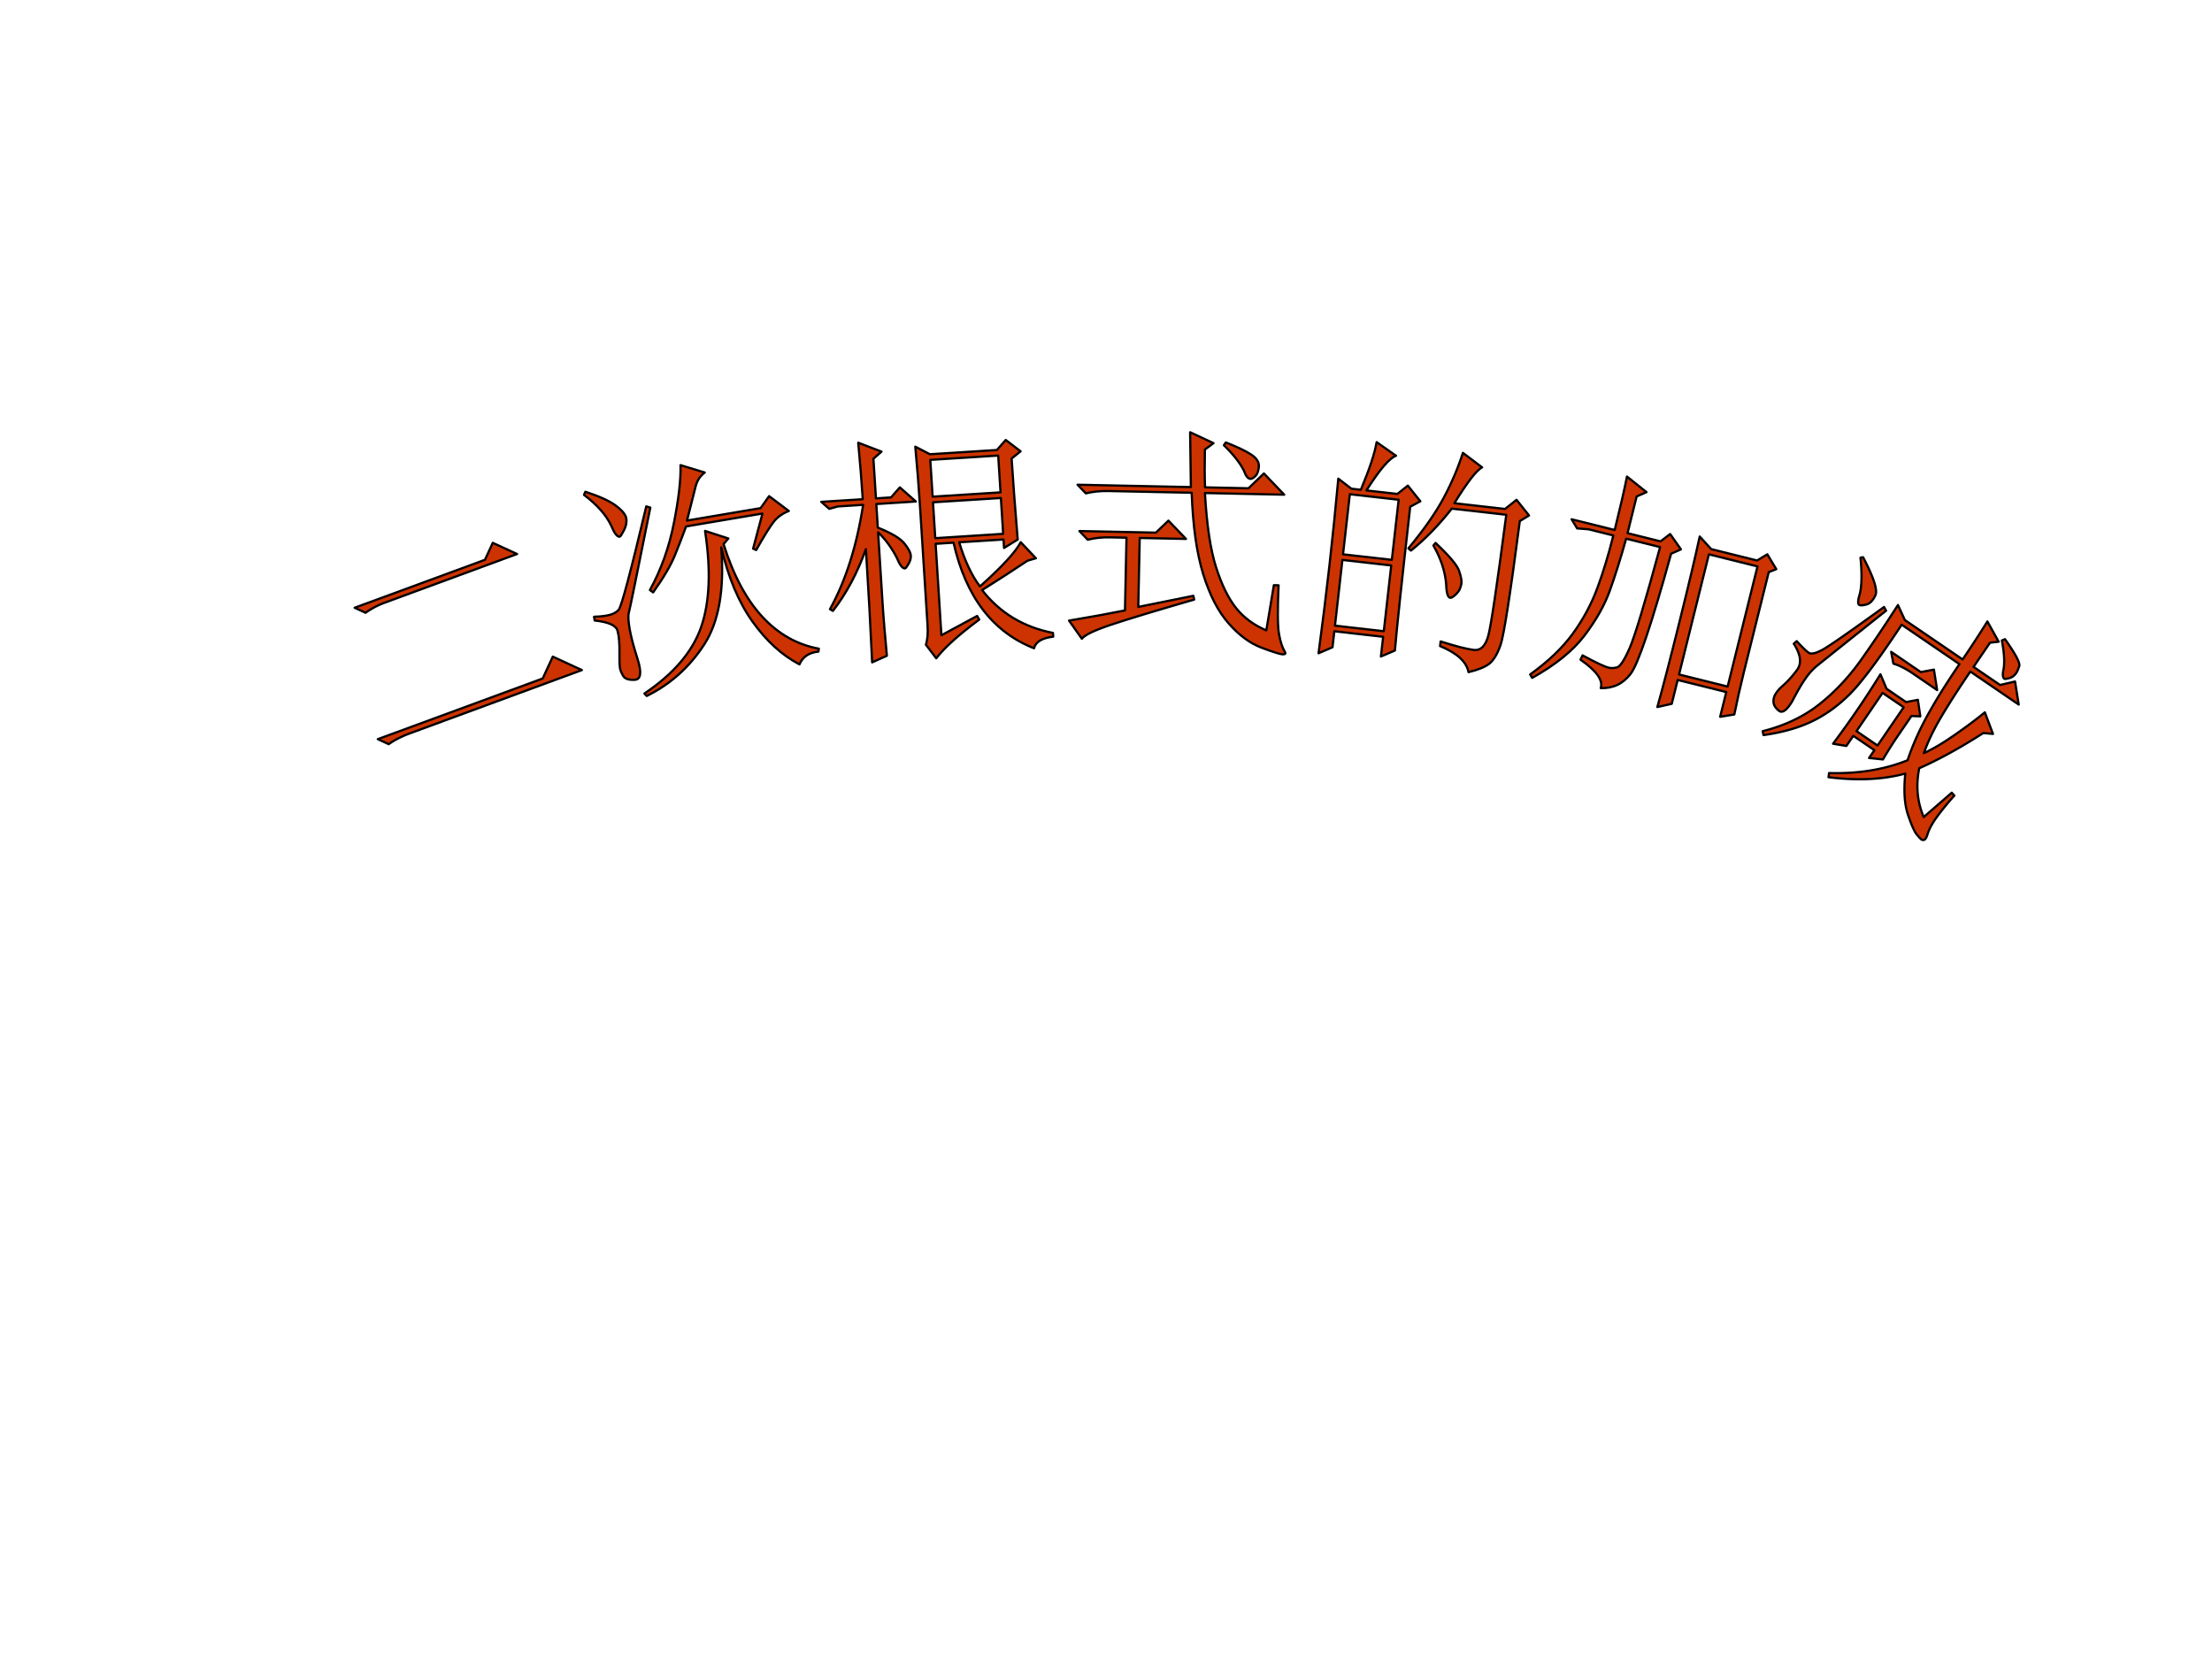 <svg xmlns="http://www.w3.org/2000/svg" width="960" height="720" viewBox="0 0 720 540"><rect x="0" y="0" width="720" height="540" fill="#333333" stroke="none"/><g data-name="P"><clipPath id="a"><path fill-rule="evenodd" d="M0 540h720V0H0Z"/></clipPath><g clip-path="url(#a)"><path fill="#fff" fill-rule="evenodd" d="M0 540h720V0H0Z"/></g></g><g data-name="P"><path fill="#c30" d="m179.93 213.73 9.47 4.38-55.98 20.6c-2.7.99-4.99 2.16-6.9 3.52l-3.55-1.64 53.68-19.75Zm-19.53-37.04 7.9 3.64-43 15.82a26.91 26.91 0 0 0-6.32 3.31l-3.55-1.64 42.42-15.61Z"/><path fill="none" stroke="#000" stroke-linejoin="round" stroke-width=".72" d="m179.93 213.73 9.47 4.38-55.98 20.6c-2.7.99-4.99 2.16-6.9 3.52l-3.55-1.64 53.68-19.75Zm-19.53-37.04 7.9 3.64-43 15.82a26.91 26.91 0 0 0-6.32 3.31l-3.55-1.64 42.42-15.61Z"/><path fill="#c30" d="m229.49 172.81 7.59 2.46-1.56 1.82c3.16 10.07 7.35 17.94 12.57 23.61 5.22 5.66 11.37 9.15 18.45 10.44l-.15.96c-3.07.31-5.12 1.7-6.16 4.16-5.7-2.98-10.8-7.63-15.3-13.94s-7.89-14.36-10.17-24.16c1.08 13.75-.77 24.3-5.56 31.66-4.78 7.36-11.01 12.93-18.69 16.72l-.76-.8c9.52-6.4 15.68-13.62 18.48-21.68 2.79-8.07 3.21-18.48 1.26-31.25Zm-19.13-7.99 1.32.4c-4.4 21.95-6.73 33.36-7 34.24-.26.88-.18 2.58.24 5.11.43 2.52 1.31 5.86 2.63 10 1.36 4.34 1.06 6.58-.89 6.7-1.96.12-3.22-.29-3.8-1.23-.57-.94-.93-1.82-1.07-2.63-.13-.8-.19-2.35-.16-4.65.06-3.33-.16-5.84-.65-7.53-.49-1.68-2.96-2.77-7.41-3.26l-.21-1.22c1.45-.03 2.78-.16 4-.36 1.81-.31 3.16-.95 4.03-1.93.88-.98 3.87-12.19 8.97-33.64Zm-19.82-4.76c4.62 1.51 7.94 3.03 9.96 4.56 2.03 1.52 3.15 2.89 3.35 4.11.21 1.21-.04 2.5-.75 3.87-.7 1.36-1.16 2.06-1.36 2.1-.81.13-1.74-1.06-2.79-3.58-1.62-3.47-4.58-6.82-8.87-10.04Zm30.96-8.66 7.9 2.4c-1.49 1.09-2.48 2.6-2.98 4.56-.5 1.96-1.43 5.65-2.8 11.08l23.95-4.05 2.77-3.9 6.43 4.84c-1.95.74-3.53 1.84-4.74 3.29-1.21 1.46-3.17 4.59-5.89 9.42l-1.01-.45 3.05-11.43-24.86 4.2c-1.14 3.1-2.37 6.27-3.69 9.51-1.33 3.24-3.67 7.22-7.03 11.95l-1.06-.76c3.66-6.64 6.27-13.95 7.83-21.9 1.57-7.96 2.28-14.21 2.13-18.76Z"/><path fill="none" stroke="#000" stroke-linejoin="round" stroke-width=".72" d="m229.49 172.81 7.59 2.46-1.56 1.82c3.16 10.07 7.35 17.94 12.57 23.61 5.22 5.66 11.37 9.15 18.45 10.44l-.15.96c-3.07.31-5.12 1.7-6.16 4.16-5.7-2.98-10.8-7.63-15.3-13.94s-7.89-14.36-10.17-24.16c1.08 13.75-.77 24.3-5.56 31.66-4.78 7.36-11.01 12.93-18.69 16.72l-.76-.8c9.52-6.4 15.68-13.62 18.48-21.68 2.79-8.07 3.21-18.48 1.26-31.25Zm-19.13-7.99 1.32.4c-4.4 21.95-6.73 33.36-7 34.24-.26.88-.18 2.58.24 5.11.43 2.52 1.31 5.86 2.63 10 1.36 4.34 1.06 6.58-.89 6.7-1.96.12-3.22-.29-3.8-1.23-.57-.94-.93-1.82-1.07-2.63-.13-.8-.19-2.35-.16-4.65.06-3.33-.16-5.84-.65-7.53-.49-1.68-2.96-2.77-7.41-3.26l-.21-1.22c1.45-.03 2.78-.16 4-.36 1.81-.31 3.16-.95 4.03-1.93.88-.98 3.87-12.19 8.97-33.64Zm-19.82-4.76c4.62 1.51 7.94 3.03 9.96 4.56 2.03 1.52 3.15 2.89 3.35 4.11.21 1.21-.04 2.5-.75 3.87-.7 1.36-1.16 2.06-1.36 2.1-.81.13-1.74-1.06-2.79-3.58-1.62-3.47-4.58-6.82-8.87-10.04Zm30.96-8.66 7.9 2.4c-1.49 1.09-2.48 2.6-2.98 4.56-.5 1.96-1.43 5.65-2.8 11.08l23.95-4.05 2.77-3.9 6.43 4.84c-1.95.74-3.53 1.84-4.74 3.29-1.21 1.46-3.17 4.59-5.89 9.42l-1.01-.45 3.05-11.43-24.86 4.2c-1.14 3.1-2.37 6.27-3.69 9.51-1.33 3.24-3.67 7.22-7.03 11.95l-1.06-.76c3.66-6.64 6.27-13.95 7.83-21.9 1.57-7.96 2.28-14.21 2.13-18.76Z"/><path fill="#c30" d="m303.69 163.5.74 11.67 22.09-1.41-.74-11.66Zm-.88-13.81.76 11.97 22.1-1.4-.76-11.97Zm24.55-6.48 4.85 3.69-2.93 2.35c.44 6.95 1.1 15.74 1.98 26.37l-4.45 2.75-.17-2.76-14.42.91c1.82 6.05 4.07 10.83 6.76 14.36 7.19-6.41 11.61-11.21 13.26-14.4l4.95 5.23-2.72.79c-5.12 3.41-10.06 6.6-14.8 9.57 5.81 7.44 13.5 12.08 23.07 13.94l.08 1.23c-3.67.44-5.75 1.7-6.23 3.78-13.48-5.3-22.22-16.77-26.22-34.38l-5.83.37 1.89 29.76 11.62-6.28.69 1.19c-6.67 4.94-11.33 9.14-13.99 12.6l-3.36-4.41c.51-1.68.69-3.74.53-6.2L299.47 165c-.4-6.34-.92-12.88-1.55-19.62l4.77 2.47 21.79-1.38Zm-48.01.89 7.58 2.9-2.63 2.33.82 12.89 4.91-.32 2.87-3.26 5.22 4.6-12.88.82.48 7.67c4.43 1.77 7.31 3.49 8.65 5.15 1.34 1.66 2.04 3 2.1 4.03.05.82-.2 1.7-.75 2.66-.56.96-.94 1.45-1.14 1.46-.82.06-1.72-1.12-2.69-3.52-1.64-3.19-3.66-5.93-6.07-8.25l1.59 25.17c.19 2.86.61 7.87 1.27 15.02l-4.8 2.15c-.55-11.88-1.22-24.16-2.03-36.85-2.79 7.78-6.37 14.48-10.74 20.1l-.96-.56c5.16-9.36 8.75-20.68 10.79-33.96l-8.29.53-2.72.78-2.61-2.29 13.5-.86c-.35-5.53-.84-11.66-1.47-18.39Z"/><path fill="none" stroke="#000" stroke-linejoin="round" stroke-width=".72" d="m303.69 163.5.74 11.67 22.09-1.41-.74-11.66Zm-.88-13.81.76 11.97 22.1-1.4-.76-11.97Zm24.55-6.48 4.85 3.69-2.93 2.35c.44 6.95 1.1 15.74 1.98 26.37l-4.45 2.75-.17-2.76-14.42.91c1.82 6.05 4.07 10.83 6.76 14.36 7.19-6.41 11.61-11.21 13.26-14.4l4.95 5.23-2.72.79c-5.12 3.41-10.06 6.6-14.8 9.57 5.81 7.44 13.5 12.08 23.07 13.94l.08 1.23c-3.67.44-5.75 1.7-6.23 3.78-13.48-5.3-22.22-16.77-26.22-34.38l-5.83.37 1.89 29.76 11.62-6.28.69 1.19c-6.67 4.94-11.33 9.14-13.99 12.6l-3.36-4.41c.51-1.68.69-3.74.53-6.2L299.47 165c-.4-6.34-.92-12.88-1.55-19.62l4.77 2.47 21.79-1.38Zm-48.01.89 7.58 2.9-2.63 2.33.82 12.89 4.91-.32 2.87-3.26 5.22 4.6-12.88.82.48 7.67c4.43 1.77 7.31 3.49 8.65 5.15 1.34 1.66 2.04 3 2.1 4.03.05.82-.2 1.7-.75 2.66-.56.96-.94 1.45-1.14 1.46-.82.06-1.72-1.12-2.69-3.52-1.64-3.19-3.66-5.93-6.07-8.25l1.59 25.17c.19 2.86.61 7.87 1.27 15.02l-4.8 2.15c-.55-11.88-1.22-24.16-2.03-36.85-2.79 7.78-6.37 14.48-10.74 20.1l-.96-.56c5.16-9.36 8.75-20.68 10.79-33.96l-8.29.53-2.72.78-2.61-2.29 13.5-.86c-.35-5.53-.84-11.66-1.47-18.39Z"/><path fill="#c30" d="m380.32 169.46 5.72 5.96-15.06-.31-.47 22.44 17.92-3.62.28 1.23c-12.59 3.64-21.61 6.37-27.09 8.2-5.47 1.84-8.63 3.36-9.47 4.57l-4.18-5.93c6.58-1.09 12.65-2.2 18.21-3.31l.49-23.67-5.22-.11c-2.67-.06-5.13.2-7.4.77l-2.71-2.83 24.9.52ZM399 144.01c3.86 1.52 6.66 2.86 8.37 4.02 1.72 1.17 2.52 2.46 2.38 3.9-.13 1.43-.51 2.45-1.14 3.05-.62.6-1.14.9-1.55.89-.82-.02-1.52-.85-2.1-2.51-1.18-2.48-3.38-5.3-6.59-8.44Zm-11.62-3.32 7.62 3.55-2.81 2.09c-.1 4.72-.09 8.82.05 12.3l14.14.3 5.02-4.82 6.62 6.91-25.82-.54c.6 10.47 1.82 18.54 3.65 24.22 1.83 5.68 3.99 10.08 6.49 13.21 2.49 3.12 5.78 5.55 9.84 7.28.7-4.09 1.52-8.99 2.46-14.72l1.54.04c-.37 7.98-.33 13.27.13 15.84.46 2.57 1.08 4.48 1.88 5.73.4.62.18.92-.64.91-.82-.02-3.11-.73-6.87-2.15-3.77-1.41-7.35-4.04-10.75-7.91-3.41-3.86-6.17-9.2-8.28-16.01-2.12-6.81-3.37-15.65-3.76-26.53l-27.05-.56c-2.66-.06-5.13.2-7.4.76l-2.71-2.82 36.9.77c-.09-5.95-.17-11.9-.25-17.85Z"/><path fill="none" stroke="#000" stroke-linejoin="round" stroke-width=".72" d="m380.32 169.46 5.72 5.96-15.06-.31-.47 22.44 17.92-3.62.28 1.23c-12.59 3.64-21.61 6.37-27.09 8.2-5.47 1.84-8.63 3.36-9.47 4.57l-4.18-5.93c6.58-1.09 12.65-2.2 18.21-3.31l.49-23.67-5.22-.11c-2.67-.06-5.13.2-7.4.77l-2.71-2.83 24.9.52ZM399 144.01c3.86 1.52 6.66 2.86 8.37 4.02 1.72 1.17 2.52 2.46 2.38 3.9-.13 1.43-.51 2.45-1.14 3.05-.62.6-1.14.9-1.55.89-.82-.02-1.52-.85-2.1-2.51-1.18-2.48-3.38-5.3-6.59-8.44Zm-11.62-3.32 7.62 3.55-2.81 2.09c-.1 4.72-.09 8.82.05 12.3l14.14.3 5.02-4.82 6.62 6.91-25.82-.54c.6 10.47 1.82 18.54 3.65 24.22 1.83 5.68 3.99 10.08 6.49 13.21 2.49 3.12 5.78 5.55 9.84 7.28.7-4.09 1.52-8.99 2.46-14.72l1.54.04c-.37 7.98-.33 13.27.13 15.84.46 2.57 1.08 4.48 1.88 5.73.4.62.18.92-.64.91-.82-.02-3.11-.73-6.87-2.15-3.77-1.41-7.35-4.04-10.75-7.91-3.41-3.86-6.17-9.2-8.28-16.01-2.12-6.81-3.37-15.65-3.76-26.53l-27.05-.56c-2.66-.06-5.13.2-7.4.76l-2.71-2.82 36.9.77c-.09-5.95-.17-11.9-.25-17.85Z"/><path fill="#c30" d="m436.95 182.26-2.42 21.39 15.89 1.8 2.42-21.39Zm30.33-5.54c4.48 4.22 7.02 7.24 7.64 9.06.62 1.83.88 3.14.79 3.96-.16 1.43-.7 2.6-1.63 3.53-.93.92-1.6 1.36-2.01 1.32-.82-.09-1.27-1.59-1.35-4.49-.35-4.16-1.74-8.34-4.15-12.54Zm-27.91-15.85-2.22 19.56 15.89 1.79 2.22-19.55Zm36.8-13.47 6.27 4.73c-1.74.83-4.76 4.72-9.05 11.66l16.5 1.87 3.74-2.98 4.06 5.1-2.99 1.83c-3.1 23.78-5.19 37.21-6.26 40.29-1.07 3.08-2.34 5.15-3.8 6.23-1.46 1.07-3.67 1.95-6.64 2.65-.65-3.38-3.74-6.2-9.26-8.48l.18-1.52c4.97 1.59 8.58 2.51 10.82 2.77 2.25.25 3.82-1.32 4.72-4.73.9-3.4 2.84-16.49 5.83-39.26l-17.72-2c-4.34 5.49-8.77 10.04-13.31 13.65l-.84-.71c5.01-6.04 8.83-11.48 11.44-16.35 2.61-4.86 4.71-9.78 6.31-14.75Zm-28.08-3.49 6.31 4.43c-2.15.79-5.36 4.55-9.63 11.29l10.08 1.14 3.4-2.71 4.07 5.1-3.3 1.79c-2.7 23.83-4.36 39.43-4.98 46.79l-4.56 1.96.73-6.42-15.89-1.8-.59 5.2-4.55 1.96c1.29-9.55 2.46-19.07 3.54-28.54 1.07-9.47 2.03-18.9 2.89-28.3l4.27 3.27 3.06.35c2.82-6.7 4.53-11.87 5.15-15.51Z"/><path fill="none" stroke="#000" stroke-linejoin="round" stroke-width=".72" d="m436.95 182.26-2.42 21.39 15.89 1.8 2.42-21.39Zm30.33-5.54c4.48 4.22 7.02 7.24 7.64 9.06.62 1.83.88 3.14.79 3.96-.16 1.43-.7 2.6-1.63 3.53-.93.92-1.6 1.36-2.01 1.32-.82-.09-1.27-1.59-1.35-4.49-.35-4.16-1.74-8.34-4.15-12.54Zm-27.91-15.85-2.22 19.56 15.89 1.79 2.22-19.55Zm36.8-13.47 6.27 4.73c-1.74.83-4.76 4.72-9.05 11.66l16.5 1.87 3.74-2.98 4.06 5.1-2.99 1.83c-3.1 23.78-5.19 37.21-6.26 40.29-1.07 3.08-2.34 5.15-3.8 6.23-1.46 1.07-3.67 1.95-6.64 2.65-.65-3.38-3.74-6.2-9.26-8.48l.18-1.52c4.97 1.59 8.58 2.51 10.82 2.77 2.25.25 3.82-1.32 4.72-4.73.9-3.4 2.84-16.49 5.83-39.26l-17.72-2c-4.34 5.49-8.77 10.04-13.31 13.65l-.84-.71c5.01-6.04 8.83-11.48 11.44-16.35 2.61-4.86 4.71-9.78 6.31-14.75Zm-28.08-3.49 6.31 4.43c-2.15.79-5.36 4.55-9.63 11.29l10.08 1.14 3.4-2.71 4.07 5.1-3.3 1.79c-2.7 23.83-4.36 39.43-4.98 46.79l-4.56 1.96.73-6.42-15.89-1.8-.59 5.2-4.55 1.96c1.29-9.55 2.46-19.07 3.54-28.54 1.07-9.47 2.03-18.9 2.89-28.3l4.27 3.27 3.06.35c2.82-6.7 4.53-11.87 5.15-15.51Z"/><path fill="#c30" d="m556.24 180.44-9.71 39.1 15.81 3.93 9.72-39.1Zm-2.99-5.81 3.74 4.1 14.92 3.71 3.35-2.02 2.92 4.84-2.46.97-8.09 32.53c-1.18 4.78-2.22 9.38-3.11 13.8l-4.62.76 2-8.06-15.82-3.93-1.93 7.76-4.69 1.05c1.73-6.12 4.13-15.35 7.19-27.68 3.07-12.34 5.27-21.61 6.6-27.83Zm-23.67-19.51 6.35 5.07-3.21 1.42-2.96 11.93 10.74 2.67 3.13-2.39 3.51 5-3.2 1.42c-6.34 22.93-10.74 35.98-13.22 39.17-2.49 3.19-5.72 4.71-9.69 4.56.84-2.53-1.35-5.61-6.58-9.24l.67-1.41c4.28 2.33 7.12 3.67 8.51 4.01.79.2 1.7.16 2.72-.11 1.02-.28 2.38-2.37 4.09-6.27 1.71-3.91 5.02-14.87 9.91-32.87l-11.04-2.74c-1.83 6.51-3.6 12.14-5.31 16.9-1.71 4.75-4.45 9.61-8.22 14.59-3.77 4.97-9.46 9.58-17.06 13.82l-.67-1.12c5.91-4.23 10.55-8.68 13.93-13.33 3.37-4.66 6.03-9.59 7.96-14.82 1.93-5.22 3.66-10.92 5.19-17.08l-8.05-2.01-3.73-.29-1.8-2.98 14.03 3.49c1.78-7.17 3.11-12.96 4-17.39Z"/><path fill="none" stroke="#000" stroke-linejoin="round" stroke-width=".72" d="m556.24 180.44-9.71 39.1 15.81 3.93 9.72-39.1Zm-2.99-5.81 3.74 4.1 14.92 3.71 3.35-2.02 2.92 4.84-2.46.97-8.09 32.53c-1.18 4.78-2.22 9.38-3.11 13.8l-4.62.76 2-8.06-15.82-3.93-1.93 7.76-4.69 1.05c1.73-6.12 4.13-15.35 7.19-27.68 3.07-12.34 5.27-21.61 6.6-27.83Zm-23.67-19.51 6.35 5.07-3.21 1.42-2.96 11.93 10.74 2.67 3.13-2.39 3.51 5-3.2 1.42c-6.34 22.93-10.74 35.98-13.22 39.17-2.49 3.19-5.72 4.71-9.69 4.56.84-2.53-1.35-5.61-6.58-9.24l.67-1.41c4.28 2.33 7.12 3.67 8.51 4.01.79.2 1.7.16 2.72-.11 1.02-.28 2.38-2.37 4.09-6.27 1.71-3.91 5.02-14.87 9.91-32.87l-11.04-2.74c-1.83 6.51-3.6 12.14-5.31 16.9-1.71 4.75-4.45 9.61-8.22 14.59-3.77 4.97-9.46 9.58-17.06 13.82l-.67-1.12c5.91-4.23 10.55-8.68 13.93-13.33 3.37-4.66 6.03-9.59 7.96-14.82 1.93-5.22 3.66-10.92 5.19-17.08l-8.05-2.01-3.73-.29-1.8-2.98 14.03 3.49c1.78-7.17 3.11-12.96 4-17.39Z"/><path fill="#c30" d="m612.78 225.54-8.49 12.44 6.85 4.68 8.5-12.45Zm-.7-6.07 1.99 4.71 6.35 4.34 3.85-.73.79 5.38-2.89-.11-5.03 7.36c-1.04 1.53-2.46 3.79-4.25 6.78l-4.52-.48 1.74-2.54-6.86-4.67-2.26 3.3-4.34-.73c2.71-3.61 5.37-7.32 7.97-11.13 2.6-3.81 5.08-7.64 7.46-11.48Zm17.41-1.52 1.04 6.67-7.87-5.38c-2.37-1.61-4.5-2.69-6.37-3.22l-.72-3.85 9.65 6.59Zm-16.24-20.38.67 1.2c-13.59 10.82-21.09 16.81-22.5 17.96-1.4 1.15-2.71 2.62-3.92 4.4-1.22 1.77-2.58 4.13-4.09 7.07-1.79 3-3.26 4.05-4.38 3.15-1.13-.89-1.72-1.85-1.76-2.87-.05-1.03.22-1.96.8-2.81.57-.84 1.18-1.55 1.81-2.11 1.78-1.52 3.46-3.35 5.05-5.49 1.58-2.14 1.23-4.99-1.06-8.54l.95-.84c1.85 2.01 3.16 3.27 3.92 3.79.76.52 2.22.21 4.36-.93 2.15-1.14 8.86-5.81 20.15-13.98Zm-6.82-16.2c3.46 6.58 4.79 10.71 4.01 12.41-.79 1.7-1.78 2.7-2.98 3-1.2.3-1.96.33-2.3.1-.51-.35-.44-1.54.21-3.58.65-2.78.72-6.7.21-11.77Zm46.2 26.68c3.41 4.82 4.96 7.73 4.64 8.75-.33 1.02-.66 1.79-1.01 2.3-.58.84-1.32 1.39-2.23 1.63-.92.25-1.46.32-1.63.2-.5-.35-.61-1.29-.31-2.82.48-2.15.32-5.37-.49-9.64Zm-5.74-5.77 3.68 6.6-2.82.32-5.37 7.87 8.64 5.89 4.87-1.14 1.2 7.52-15.75-10.75c-3.7 5.42-6.8 10.25-9.32 14.49-2.52 4.23-4.46 8.25-5.81 12.05 2.86-1.28 6.18-3.24 9.96-5.87 3.78-2.63 7.08-5.09 9.89-7.4l2.65 7.03-3.15-.29c-7.5 4.81-14.45 8.63-20.85 11.46-1.14 5.67-.66 10.96 1.45 15.88l9.13-7.92.84.94c-2.07 2.31-3.93 4.58-5.57 6.81-1.65 2.23-2.74 4.28-3.27 6.15-.47 1.42-1.13 1.83-1.97 1.26-.17-.12-.64-.62-1.4-1.51-.75-.89-1.71-3.03-2.87-6.43-1.16-3.39-1.45-7.88-.88-13.44-7.3 1.97-15.63 2.36-25 1.18l.18-1.36c9.5.27 18.01-1.12 25.55-4.16 1.7-5.05 3.93-10.04 6.69-14.98 2.75-4.95 6.15-10.39 10.2-16.31l-18.8-12.83c-7.46 11.29-13.11 18.85-16.96 22.68-3.85 3.82-7.98 6.78-12.38 8.86-4.4 2.09-9.62 3.55-15.65 4.39l-.25-1.28c7.19-1.8 13.35-4.73 18.48-8.8 5.13-4.06 9.73-8.99 13.8-14.77a490.18 490.18 0 0 0 11.75-17.49l2.25 4.89 18.8 12.82c2.54-3.72 5.23-7.84 8.06-12.36Z"/><path fill="none" stroke="#000" stroke-linejoin="round" stroke-width=".72" d="m612.78 225.54-8.49 12.44 6.85 4.68 8.5-12.45Zm-.7-6.07 1.99 4.71 6.35 4.34 3.85-.73.79 5.38-2.89-.11-5.03 7.36c-1.04 1.53-2.46 3.79-4.25 6.78l-4.52-.48 1.74-2.54-6.86-4.67-2.26 3.3-4.34-.73c2.71-3.61 5.37-7.32 7.97-11.13 2.6-3.81 5.08-7.64 7.46-11.48Zm17.41-1.52 1.04 6.67-7.87-5.38c-2.37-1.61-4.5-2.69-6.37-3.22l-.72-3.85 9.65 6.59Zm-16.24-20.38.67 1.2c-13.59 10.82-21.09 16.81-22.5 17.96-1.4 1.15-2.71 2.62-3.92 4.4-1.22 1.77-2.58 4.13-4.09 7.07-1.79 3-3.26 4.05-4.38 3.15-1.13-.89-1.72-1.85-1.76-2.87-.05-1.03.22-1.96.8-2.81.57-.84 1.18-1.55 1.81-2.11 1.78-1.52 3.46-3.35 5.05-5.49 1.58-2.14 1.23-4.99-1.06-8.54l.95-.84c1.85 2.01 3.16 3.27 3.92 3.79.76.52 2.22.21 4.36-.93 2.15-1.14 8.86-5.81 20.15-13.98Zm-6.82-16.2c3.46 6.58 4.79 10.71 4.01 12.41-.79 1.7-1.78 2.7-2.98 3-1.2.3-1.96.33-2.3.1-.51-.35-.44-1.54.21-3.58.65-2.78.72-6.7.21-11.77Zm46.2 26.68c3.41 4.82 4.96 7.73 4.64 8.75-.33 1.02-.66 1.79-1.01 2.3-.58.84-1.32 1.39-2.23 1.63-.92.25-1.46.32-1.63.2-.5-.35-.61-1.29-.31-2.82.48-2.15.32-5.37-.49-9.64Zm-5.74-5.77 3.68 6.6-2.82.32-5.37 7.87 8.64 5.89 4.87-1.14 1.2 7.52-15.75-10.75c-3.7 5.42-6.8 10.25-9.32 14.49-2.52 4.23-4.46 8.25-5.81 12.05 2.86-1.28 6.18-3.24 9.96-5.87 3.78-2.63 7.08-5.09 9.89-7.4l2.65 7.03-3.15-.29c-7.5 4.81-14.45 8.63-20.85 11.46-1.14 5.67-.66 10.96 1.45 15.88l9.13-7.92.84.94c-2.07 2.31-3.93 4.58-5.57 6.81-1.65 2.23-2.74 4.28-3.27 6.15-.47 1.42-1.13 1.83-1.97 1.26-.17-.12-.64-.62-1.4-1.51-.75-.89-1.71-3.03-2.87-6.43-1.16-3.39-1.45-7.88-.88-13.44-7.3 1.97-15.63 2.36-25 1.18l.18-1.36c9.5.27 18.01-1.12 25.55-4.16 1.7-5.05 3.93-10.04 6.69-14.98 2.75-4.95 6.15-10.39 10.2-16.31l-18.8-12.83c-7.46 11.29-13.11 18.85-16.96 22.68-3.85 3.82-7.98 6.78-12.38 8.86-4.4 2.09-9.62 3.55-15.65 4.39l-.25-1.28c7.19-1.8 13.35-4.73 18.48-8.8 5.13-4.06 9.73-8.99 13.8-14.77a490.18 490.18 0 0 0 11.75-17.49l2.25 4.89 18.8 12.82c2.54-3.72 5.23-7.84 8.06-12.36Z"/></g></svg>